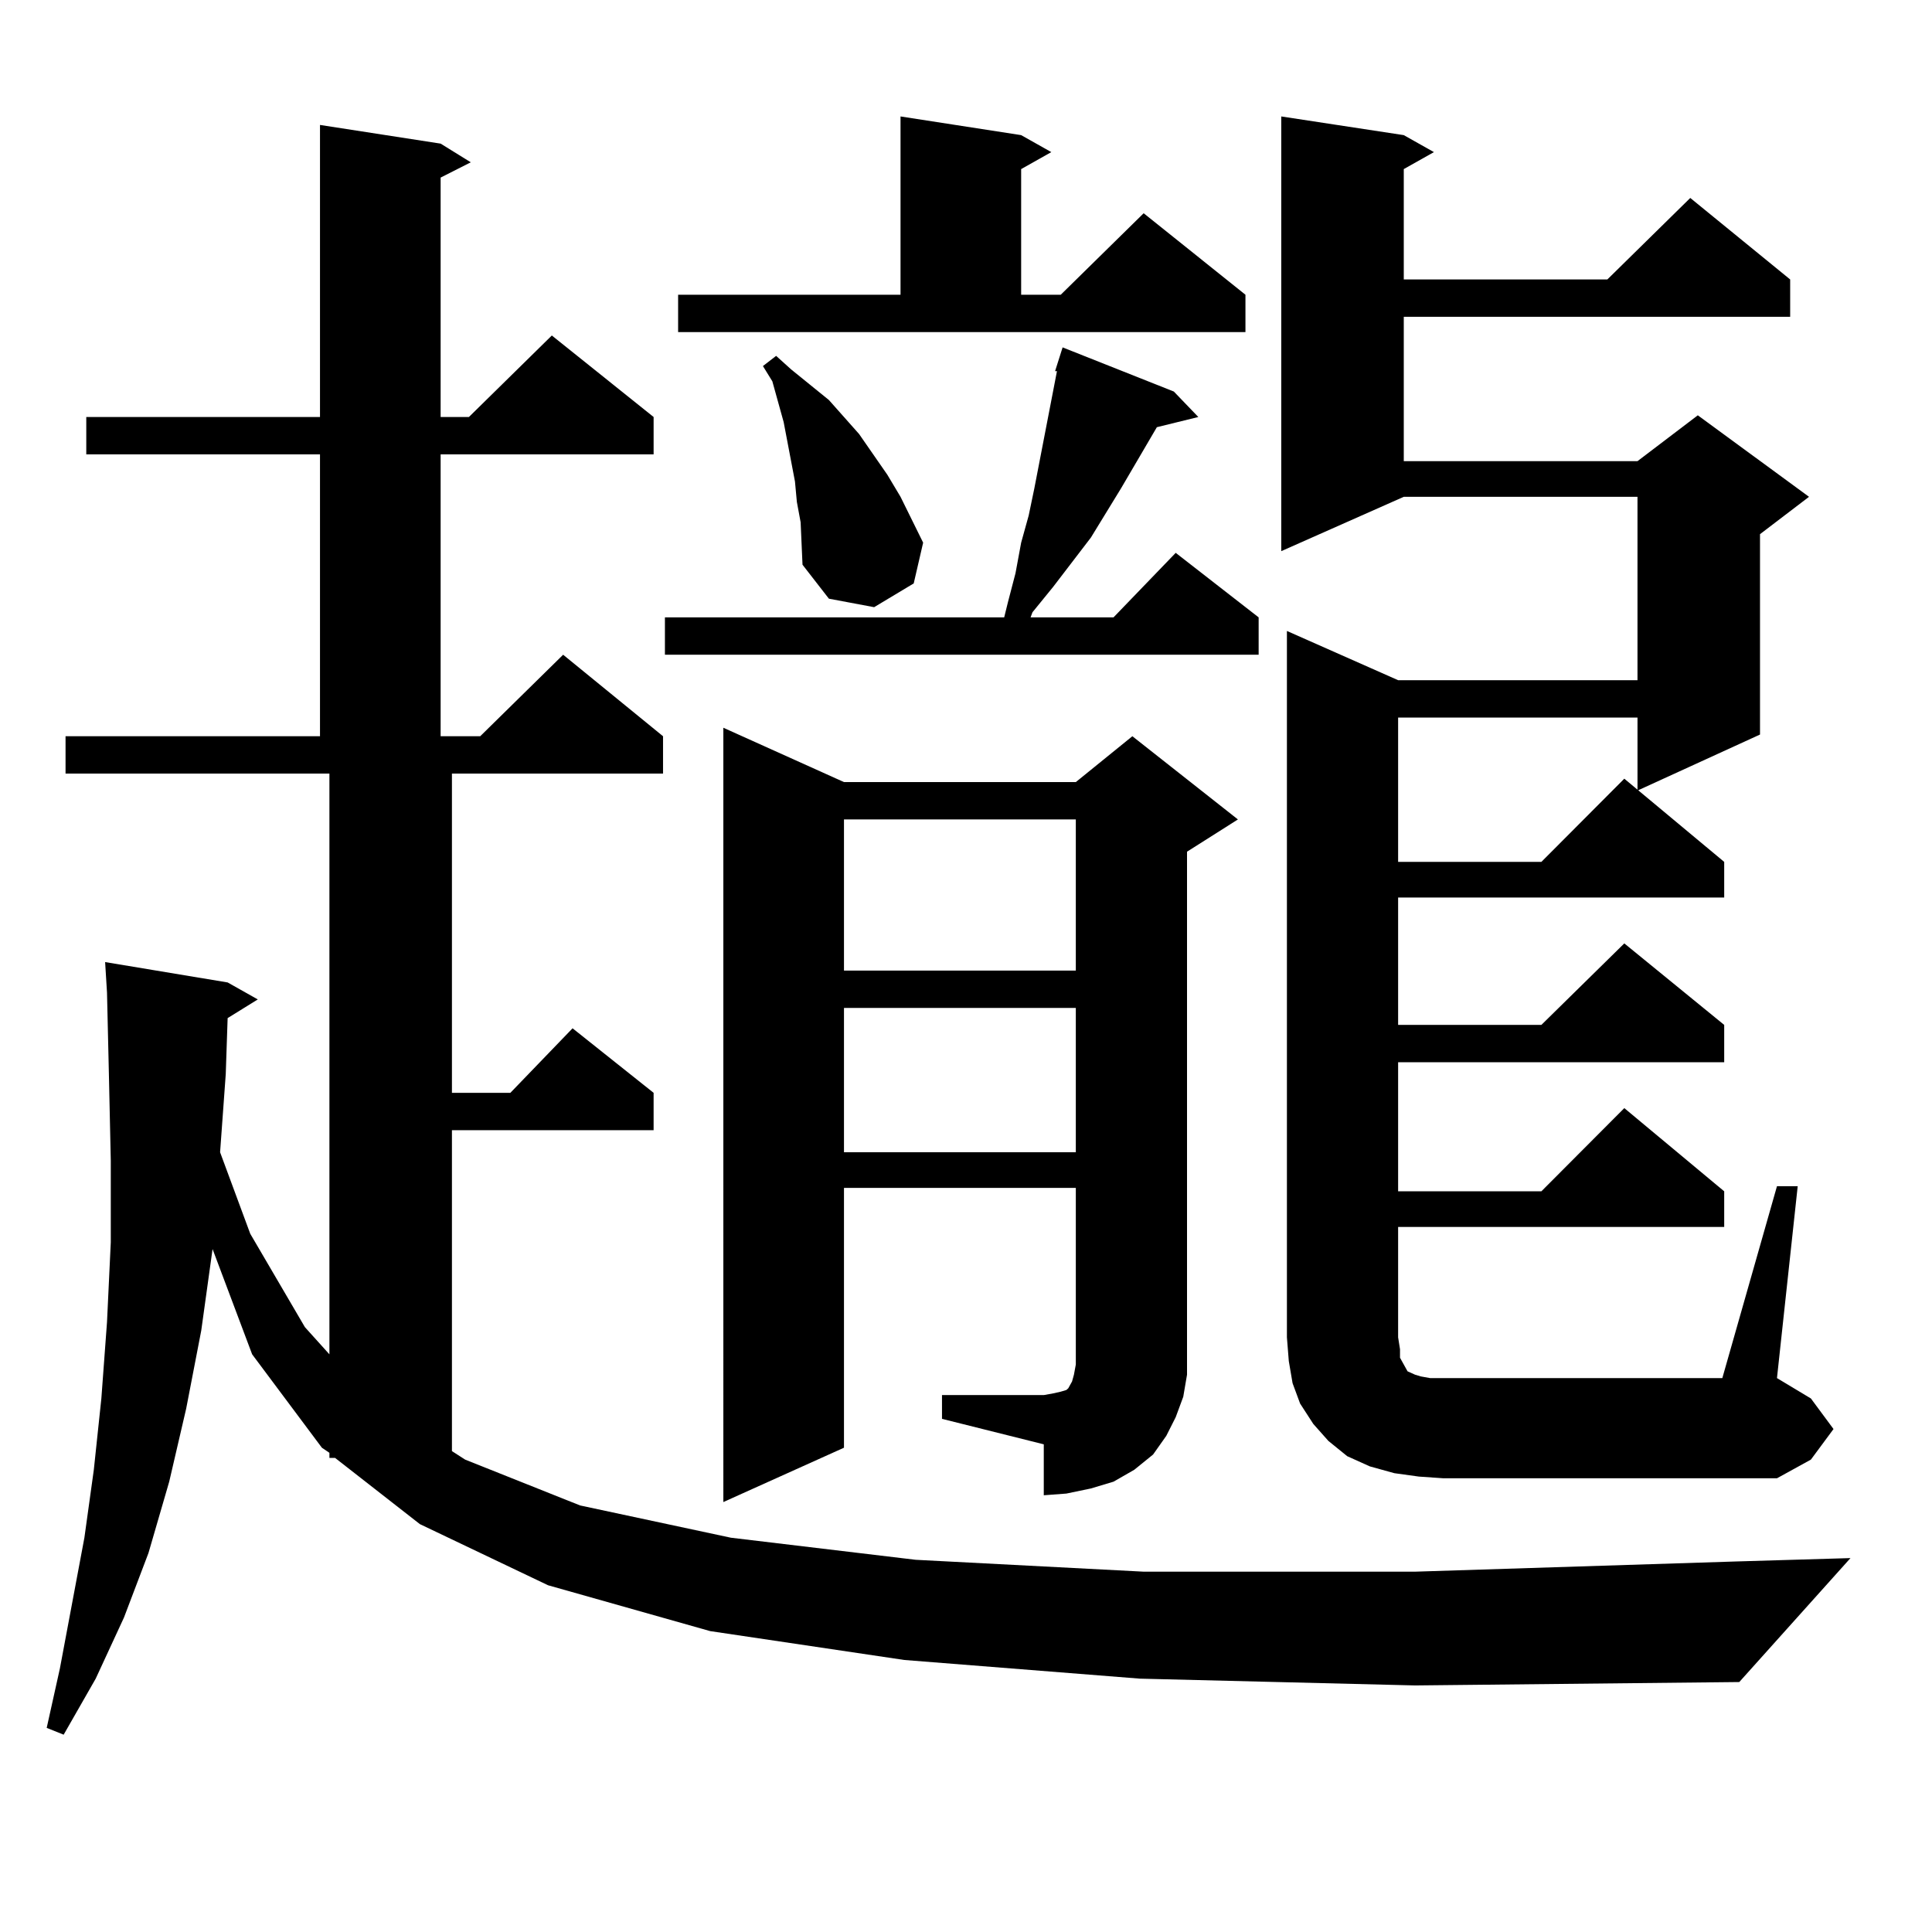 <?xml version="1.0" encoding="utf-8"?>
<!-- Generator: Adobe Illustrator 16.0.0, SVG Export Plug-In . SVG Version: 6.00 Build 0)  -->
<!DOCTYPE svg PUBLIC "-//W3C//DTD SVG 1.1//EN" "http://www.w3.org/Graphics/SVG/1.1/DTD/svg11.dtd">
<svg version="1.1" id="图层_1" xmlns="http://www.w3.org/2000/svg" xmlns:xlink="http://www.w3.org/1999/xlink" x="0px" y="0px"
	 width="1000px" height="1000px" viewBox="0 0 1000 1000" enable-background="new 0 0 1000 1000" xml:space="preserve">
<path d="M590.01,868.867l-121.948-9.668l-100.485-14.941l-83.9-23.73l-66.34-31.641l-43.901-34.277h-2.927v-2.637l-3.902-2.637
	l-36.097-48.34l-20.487-54.492l-5.854,42.188l-7.805,40.43l-8.78,37.793l-10.731,36.914l-12.683,33.398l-14.634,31.641
	L32.95,897.871l-8.78-3.516l6.829-30.762l12.683-67.676l4.878-35.156l3.902-36.914l2.927-39.551l1.951-41.309v-42.188l-0.976-44.824
	l-0.976-42.188l-0.976-15.82l63.413,10.547l15.609,8.789l-15.609,9.668l-0.976,29.004l-2.927,40.43l15.609,42.188l28.292,48.34
	l12.683,14.063V400.41H33.926v-19.336H165.63V235.176H44.657V215.84H165.63V64.668l62.438,9.668l15.609,9.668l-15.609,7.91V215.84
	h14.634l42.926-42.188l52.682,42.188v19.336H228.067v145.898h20.487l42.926-42.188l51.706,42.188v19.336H233.921v165.234h30.243
	l32.194-33.398l41.95,33.398v19.336H233.921v166.113l6.829,4.395l59.511,23.73l78.047,16.699l95.607,11.426l118.046,6.152h140.484
	l165.85-5.273l59.511-1.758l-57.56,64.16l-167.801,1.758L590.01,868.867z M607.57,202.656l12.683,13.184l-21.463,5.273
	l-18.536,31.641l-15.609,25.488l-19.512,25.488l-10.731,13.184l-0.976,2.637h42.926l32.194-33.398l42.926,33.398v19.336h-307.31
	v-19.336h175.605l1.951-7.91l3.902-14.941l2.927-15.82l3.902-14.063l2.927-14.063l7.805-40.43l3.902-20.215h-0.976l3.902-12.305
	L607.57,202.656z M350.991,152.559H466.11V60.273l62.438,9.668l15.609,8.789l-15.609,8.789v65.039h20.487l42.926-42.188
	l52.682,42.188v19.336H350.991V152.559z M487.573,722.09h52.682l4.878-0.879l3.902-0.879l2.927-0.879l0.976-0.879l1.951-3.516
	l0.976-3.516l0.976-5.273v-6.152v-85.254H436.843v134.473l-62.438,28.125V376.68l62.438,28.125H556.84l29.268-23.73l54.633,43.066
	l-26.341,16.699v259.277v11.426l-1.951,11.426l-3.902,10.547l-4.878,9.668l-6.829,9.668l-9.756,7.91l-10.731,6.152l-11.707,3.516
	l-12.683,2.637l-11.707,0.879v-26.367l-52.682-13.184V722.09z M414.404,270.332l-1.951-10.547l-0.976-10.547l-5.854-30.762
	l-2.927-10.547l-2.927-10.547l-4.878-7.91l6.829-5.273l7.805,7.031l9.756,7.91l9.756,7.91l7.805,8.789l7.805,8.789l14.634,21.094
	l6.829,11.426l11.707,23.73l-4.878,21.094l-20.487,12.305l-23.414-4.395l-13.658-17.578L414.404,270.332z M436.843,424.141v78.223
	H556.84v-78.223H436.843z M436.843,521.699v74.707H556.84v-74.707H436.843z M919.758,613.984h10.731l-10.731,99.316l17.561,10.547
	l11.707,15.82l-11.707,15.82l-17.561,9.668H747.079l-12.683-0.879l-12.683-1.758l-12.683-3.516l-11.707-5.273l-9.756-7.91
	l-7.805-8.789l-6.829-10.547l-3.902-10.547l-1.951-11.426l-0.976-12.305V326.582l57.56,25.488h123.899v-94.922H726.592
	l-63.413,28.125v-225l63.413,9.668l15.609,8.789l-15.609,8.789v57.129h105.363l42.926-42.188l51.706,42.188v19.336H726.592v74.707
	h120.973l31.219-23.73l57.56,42.188l-25.365,19.336v103.711l-63.413,29.004v-37.793H723.665v74.707h74.145l42.926-43.066
	l51.706,43.066v18.457H723.665v65.918h74.145l42.926-42.188l51.706,42.188v19.336H723.665v66.797h74.145l42.926-43.066
	l51.706,43.066v18.457H723.665v57.129l0.976,6.152v4.395l1.951,3.516l0.976,1.758l0.976,1.758l1.951,0.879l1.951,0.879l2.927,0.879
	l4.878,0.879h6.829h144.387L919.758,613.984z"/>
</svg>
